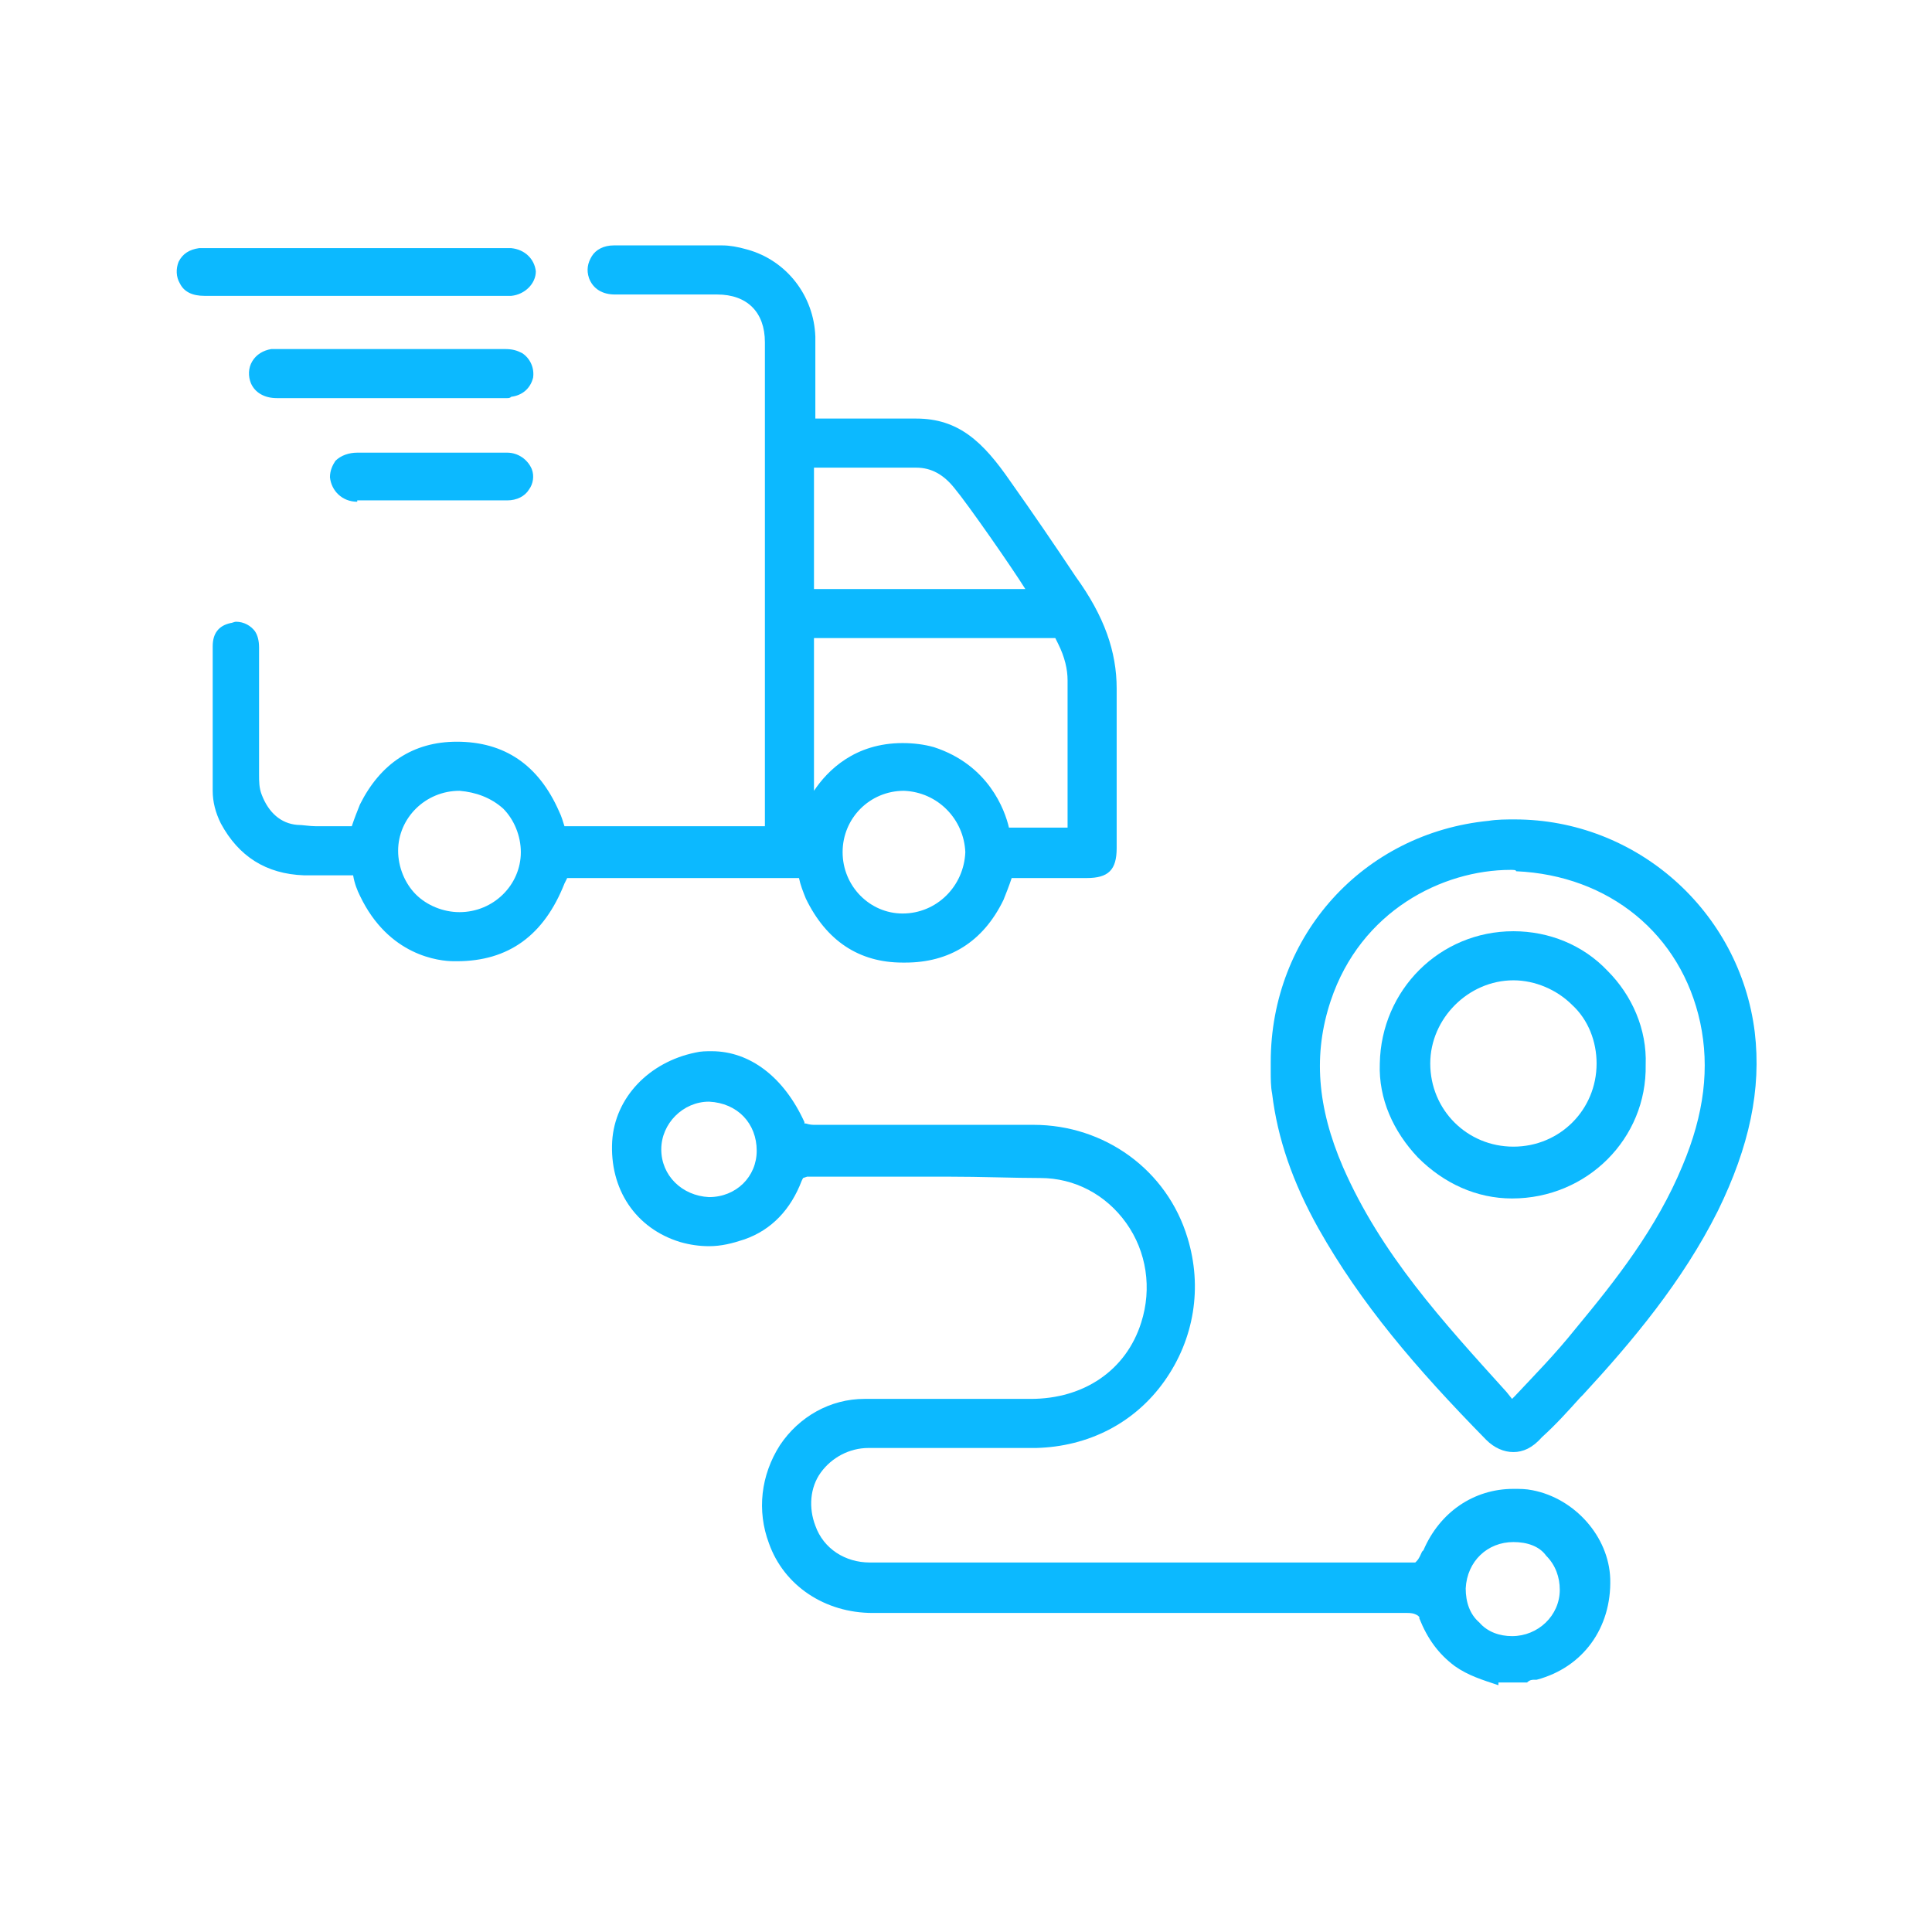 <?xml version="1.0" encoding="UTF-8"?>
<!-- Generator: Adobe Illustrator 27.6.1, SVG Export Plug-In . SVG Version: 6.00 Build 0)  -->
<svg xmlns="http://www.w3.org/2000/svg" xmlns:xlink="http://www.w3.org/1999/xlink" id="Layer_1" x="0px" y="0px" viewBox="0 0 141.7 141.7" style="enable-background:new 0 0 141.7 141.7;" xml:space="preserve">
<style type="text/css">
	.st0{fill:#0CB9FF;}
	.st1{fill:none;}
	.st2{fill:#0CB9FF;stroke:#000000;stroke-width:4;stroke-miterlimit:10;}
</style>
<g>
	<path class="st0" d="M109.9,123.6c-1.2-0.4-2.2-0.7-3.2-1.4c-1.2-0.9-2-2-2.6-3.5l0-0.1l-0.1-0.1c-0.3-0.2-0.6-0.2-0.8-0.2   c-0.1,0-0.2,0-0.3,0c-0.1,0-0.2,0-0.3,0c0,0-17.2,0-21.4,0c-5.7,0-11.5,0-17.2,0c-3.5,0-6.5-2-7.6-5.1c-0.9-2.4-0.6-5,0.8-7.2   c1.4-2.1,3.7-3.4,6.2-3.4c1.6,0,3.2,0,4.8,0c0.9,0,4.7,0,5.7,0l1.7,0c3.9,0,7-2.1,8.1-5.6c0.8-2.5,0.4-5.2-1.1-7.3   c-1.5-2.1-3.8-3.3-6.3-3.3c-2,0-4.2-0.1-6.9-0.1c-1.6,0-3.3,0-4.9,0c-1.6,0-3.3,0-4.9,0c-0.2,0-0.3,0-0.4,0l-0.3,0.1l-0.1,0.2   c-0.8,2.1-2.2,3.6-4.2,4.3c-0.9,0.3-1.7,0.5-2.6,0.5c-0.7,0-1.4-0.1-2.1-0.3c-3.3-1-5.2-3.9-5-7.4c0.2-3.2,2.7-5.8,6.1-6.5   c0.4-0.1,0.8-0.1,1.2-0.1c2.8,0,5.3,1.9,6.8,5.2l0,0.1l0.1,0c0.3,0.1,0.5,0.1,0.7,0.1c0.1,0,0.4,0,0.5,0l9.5,0c2,0,4,0,6,0   c5.2,0,9.8,3.3,11.3,8.3c1.1,3.6,0.5,7.4-1.7,10.5c-2.2,3.1-5.6,4.8-9.4,4.9c-1.3,0-2.7,0-4,0l-5.7,0c-0.9,0-1.7,0-2.6,0   c-1.4,0-2.7,0.7-3.5,1.8c-0.8,1.1-0.9,2.6-0.4,3.9c0.6,1.7,2.2,2.7,4,2.7c1.1,0,2.2,0,3.3,0l36.7,0l0.1-0.1   c0.2-0.2,0.3-0.5,0.4-0.7l0.1-0.1c1.2-2.8,3.7-4.5,6.6-4.5c0.5,0,0.9,0,1.4,0.1c3.1,0.6,5.6,3.4,5.7,6.5c0.1,3.6-2,6.5-5.4,7.4   c0,0-0.1,0-0.2,0c-0.1,0-0.3,0-0.5,0.2H109.9z M111,113.1c-1.9,0-3.4,1.4-3.5,3.4c0,1,0.3,1.9,1,2.5c0.6,0.7,1.5,1,2.4,1l0,0   c1.9,0,3.5-1.5,3.5-3.4c0-0.9-0.3-1.8-1-2.5C112.9,113.4,112,113.1,111,113.1L111,113.1z M52,80.8c-1.9,0-3.5,1.6-3.5,3.5   c0,1.9,1.5,3.4,3.5,3.5c0,0,0,0,0,0c2,0,3.5-1.5,3.5-3.4C55.5,82.4,54.1,80.9,52,80.8L52,80.8z"></path>
	<path class="st0" d="M111,106.5c-0.7,0-1.4-0.3-2-0.9c-5.2-5.3-9.2-10-12.3-15.5c-1.9-3.4-3-6.6-3.4-9.9c-0.1-0.5-0.1-1.1-0.1-1.6   c0-0.2,0-0.5,0-0.7c0-9.3,6.8-16.8,16-17.7c0.6-0.1,1.3-0.1,1.9-0.1c8.9,0,16.5,6.7,17.6,15.6c0.5,4.2-0.4,8.4-2.7,13.1   c-2.6,5.2-6.3,9.6-9.9,13.5l-0.2,0.2c-0.9,1-1.8,2-2.8,2.9C112.4,106.2,111.7,106.5,111,106.5z M110.8,63.8c-5,0-11,3-13.2,9.6   c-1.3,3.9-1,7.8,0.9,12.2c2.8,6.4,7.3,11.3,12,16.5l0.4,0.5l0.2-0.2c1.4-1.5,2.9-3,4.5-5c2.9-3.5,5.9-7.3,7.8-11.9   c1.6-3.8,2-7.2,1.3-10.5c-1.4-6.5-6.7-10.8-13.5-11.1C111.2,63.8,111,63.8,110.8,63.8z"></path>
	<path class="st0" d="M110.9,87.9c-2.6,0-5-1.1-6.9-3c-1.8-1.9-2.9-4.3-2.8-6.9c0.1-5.4,4.4-9.7,9.8-9.7c2.6,0,5.1,1,6.9,2.9   c1.8,1.8,2.9,4.3,2.8,6.9C120.8,83.5,116.4,87.9,110.9,87.9L110.9,87.9z M111,71.9c-3.3,0-6.1,2.8-6.1,6.1c0,3.4,2.7,6.1,6.1,6.1   c3.4,0,6.1-2.7,6.1-6.1c0-1.6-0.6-3.2-1.8-4.3C114.2,72.6,112.6,71.9,111,71.9L111,71.9z"></path>
	<g>
		<path class="st0" d="M33.3,70.5c-1.1,0-4.8-0.4-6.9-4.8c-0.2-0.4-0.4-0.9-0.5-1.5l-2.5,0c-0.4,0-0.7,0-1.1,0    c-2.8-0.1-4.8-1.4-6.1-3.8c-0.4-0.8-0.6-1.6-0.6-2.4l0-1.8c0-2.9,0-5.9,0-8.8c0-0.9,0.4-1.5,1.3-1.7c0.1,0,0.3-0.1,0.4-0.1    c0.6,0,1.1,0.3,1.4,0.7c0.2,0.3,0.3,0.7,0.3,1.2c0,2,0,3.9,0,5.9l0,3.4c0,0.5,0,1,0.2,1.5c0.5,1.3,1.4,2.1,2.6,2.2    c0.4,0,0.9,0.1,1.4,0.1c0.4,0,0.7,0,1.1,0c0.4,0,0.7,0,1,0h0.5c0.2-0.6,0.4-1.1,0.6-1.6c1.5-3,3.9-4.6,7.1-4.6    c3.5,0,6,1.7,7.5,5.1c0.2,0.4,0.3,0.8,0.4,1.1h14.7l0-35.5c0-2.2-1.3-3.5-3.5-3.5l-7.5,0c-0.9,0-1.6-0.4-1.9-1.2    c-0.2-0.6-0.1-1.1,0.2-1.6c0.3-0.5,0.9-0.8,1.6-0.8c1.1,0,2.2,0,3.3,0c1.2,0,4.7,0,4.7,0c0.5,0,1.1,0.1,1.8,0.3    c2.9,0.8,4.9,3.4,5,6.4c0,0.9,0,1.8,0,2.8l0,3.2c0,0,5.3,0,5.3,0c0.7,0,1.4,0,2.1,0c3.1,0,4.9,1.7,6.9,4.6c1.7,2.4,3.2,4.6,4.8,7    c2.1,2.9,3,5.5,3,8.2c0,2.9,0,5.8,0,8.7l0,3c0,1.6-0.6,2.2-2.2,2.2l-5.5,0c-0.2,0.6-0.4,1.1-0.6,1.6c-1.5,3.1-4,4.6-7.2,4.6    l-0.2,0c-3.2,0-5.6-1.6-7.1-4.7c-0.2-0.5-0.4-1-0.5-1.5H41.6l-0.2,0.4c-1.5,3.8-4.1,5.7-7.9,5.7L33.3,70.5z M66.3,58    c-2.5,0-4.5,2-4.5,4.5c0,2.5,2,4.5,4.4,4.5c2.5,0,4.5-2,4.6-4.5C70.7,60.1,68.8,58.1,66.3,58L66.3,58z M33.7,58    c-2.5,0-4.5,2-4.5,4.4c0,1.2,0.5,2.4,1.3,3.2c0.8,0.8,2,1.3,3.2,1.3c2.5,0,4.5-2,4.5-4.4c0-1.2-0.5-2.4-1.3-3.2    C36,58.5,34.9,58.1,33.7,58L33.7,58z M78.3,60.7c0-0.1,0-8.3,0-10.8c0-0.8-0.2-1.7-0.7-2.7l-0.2-0.4H59.7l0,11.2    c1-1.5,3-3.5,6.5-3.5c0.8,0,1.6,0.1,2.3,0.3c4,1.3,5.2,4.6,5.5,5.9H78.3z M75.2,43.2c-1-1.6-4.2-6.2-5.2-7.4    c-0.8-1-1.7-1.5-2.8-1.5l-7.5,0v8.9H75.2z"></path>
		<path class="st0" d="M15,21.7c-0.9,0-1.5-0.3-1.8-0.9c-0.3-0.5-0.3-1.1-0.1-1.6c0.3-0.6,0.8-0.9,1.5-1c0.1,0,0.2,0,0.3,0h22.4    c0.1,0,0.1,0,0.2,0c1,0.1,1.7,0.8,1.8,1.7c0,0.9-0.8,1.7-1.8,1.8c-0.1,0-0.2,0-0.3,0H15z"></path>
		<path class="st0" d="M37.2,29.2c0,0-15.7,0-16.9,0c-0.9,0-1.6-0.4-1.9-1.1c-0.2-0.5-0.2-1.1,0.1-1.6c0.3-0.5,0.8-0.8,1.4-0.9    c0.1,0,0.2,0,0.2,0l16.9,0c0.6,0,0.9,0.1,1.3,0.3c0.6,0.4,0.9,1.1,0.8,1.8c-0.2,0.8-0.8,1.3-1.6,1.4    C37.4,29.2,37.3,29.2,37.2,29.2L37.2,29.2z"></path>
		<path class="st0" d="M26.2,36.8c-1.1,0-1.9-0.8-2-1.8c0-0.5,0.2-0.9,0.4-1.2c0.4-0.4,1-0.6,1.6-0.6l9.6,0c0.5,0,1,0,1.4,0    c0.8,0,1.5,0.5,1.8,1.2c0.2,0.5,0.1,1.1-0.2,1.5c-0.3,0.5-0.9,0.8-1.6,0.8c-0.7,0-1.3,0-2,0l-6.9,0c0,0-1.1,0-1.3,0    c-0.3,0-0.5,0-0.8,0L26.2,36.8L26.2,36.8z"></path>
	</g>
</g>
</svg>
